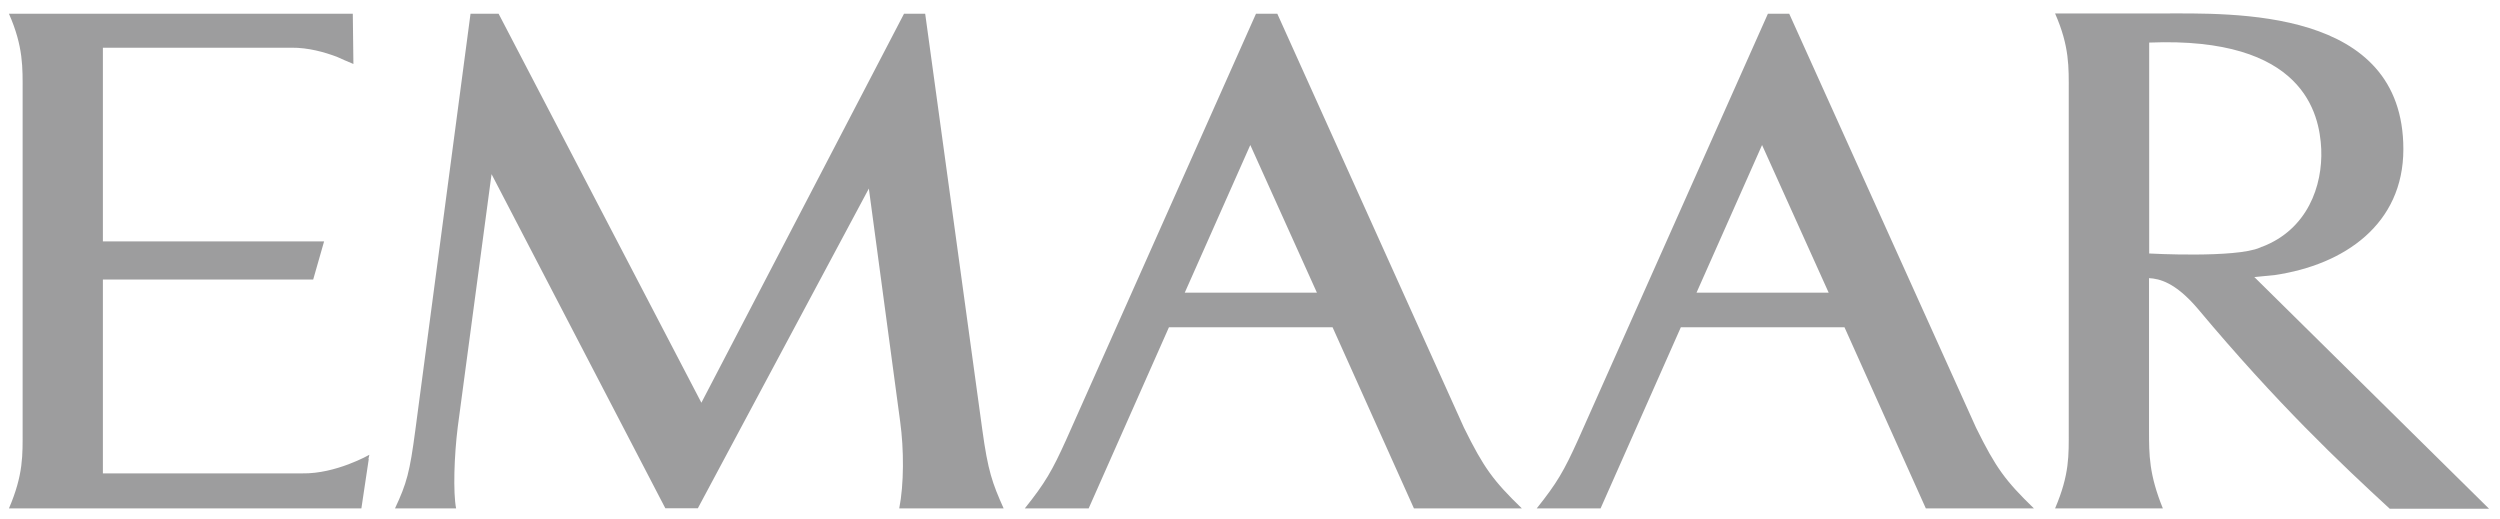 <svg width="159" height="33" viewBox="0 0 159 33" fill="none" xmlns="http://www.w3.org/2000/svg">
<path d="M23.453 29.2L22.984 32.334H0.57C1.497 30.166 1.439 28.944 1.439 27.377V5.833C1.439 4.315 1.497 2.984 0.57 0.875H7.286H22.438L22.477 4.069C22.067 3.901 21.735 3.753 21.432 3.615C20.622 3.31 19.597 3.024 18.533 3.034C16.834 3.034 9.707 3.034 6.544 3.034V15.353H20.612L19.919 17.778H6.544V30.107C9.132 30.107 17.4 30.107 19.226 30.107C21.364 30.146 23.492 28.924 23.492 28.924L23.433 29.19C23.433 29.2 23.443 29.2 23.453 29.2ZM57.192 32.334C57.495 30.787 57.495 28.599 57.251 26.815L55.259 11.992L44.384 32.324H42.314L31.263 11.076L29.115 27.14C28.881 28.993 28.813 31.339 29.008 32.334H25.122C25.874 30.728 26.06 30.028 26.411 27.387L29.925 0.875H31.712L44.608 25.613L57.495 0.875H58.842L62.474 27.328C62.835 29.959 63.108 30.718 63.831 32.334H57.192ZM89.926 32.334L84.751 20.813H74.345L69.239 32.334H68.8H65.197H65.178C66.466 30.718 66.906 29.969 67.814 27.958L79.88 0.875H81.237L93.108 27.2C94.377 29.772 94.973 30.57 96.789 32.334H89.926ZM122.483 32.334L117.309 20.813H106.902L101.797 32.334H101.367H97.755H97.736C99.024 30.718 99.463 29.969 100.371 27.958L112.438 0.875H113.795L125.676 27.2C126.945 29.772 127.54 30.57 129.356 32.334H122.483ZM151.986 32.354C148.871 29.486 144.839 25.682 139.792 19.65C138.347 17.945 137.332 17.728 136.678 17.689V27.377C136.678 28.934 136.678 30.166 137.557 32.334H130.703C131.631 30.166 131.572 28.944 131.572 27.377V5.813C131.572 4.295 131.631 2.965 130.703 0.856H137.42C142.008 0.856 152.854 0.442 152.854 9.489C152.854 14.269 149.096 16.841 144.683 17.492L143.375 17.62C143.375 17.62 157.687 31.743 158.302 32.354H151.986ZM143.873 15.688L143.863 15.698C146.753 14.594 147.729 11.825 147.631 9.479C147.524 7.222 146.519 2.314 136.688 2.708V16.122C136.688 16.122 142.194 16.427 143.736 15.747C143.824 15.708 143.873 15.688 143.873 15.688ZM107.898 18.615H116.304L112.067 9.223L107.898 18.615ZM75.35 18.615H83.756L79.519 9.223L75.35 18.615Z" fill="#3C3D3F" fill-opacity="0.5"/>
</svg>
